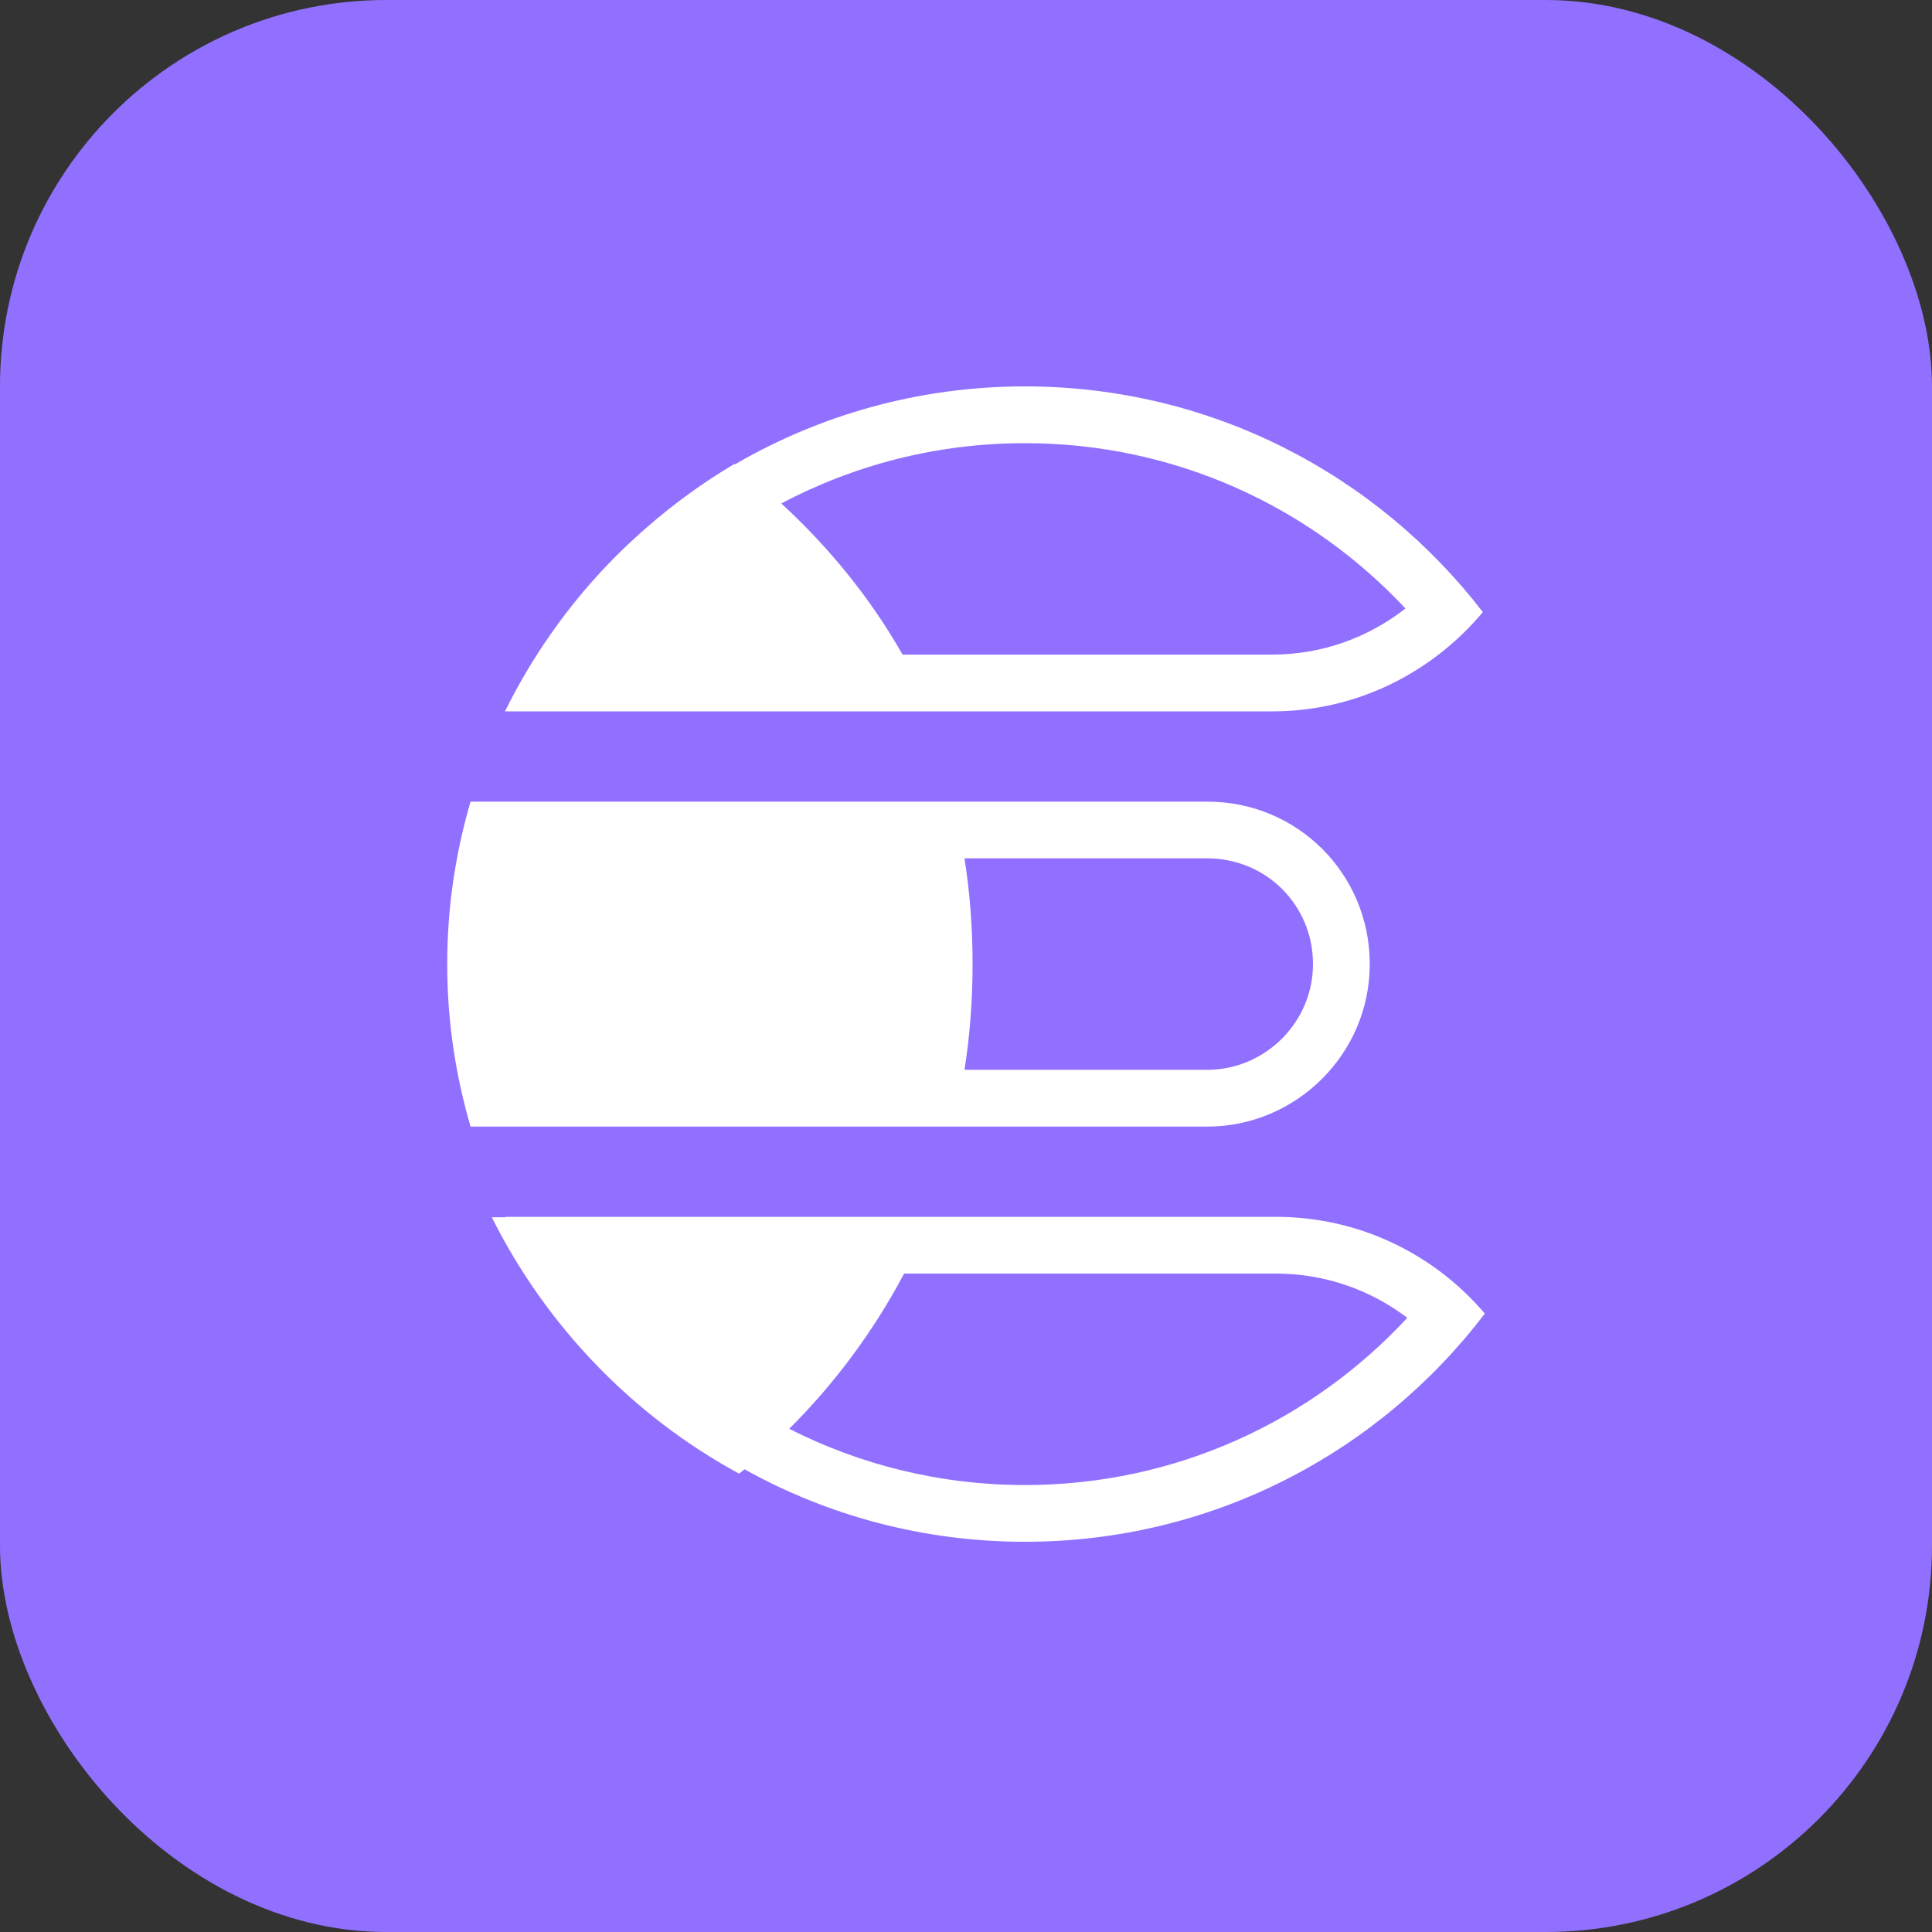 <svg width="50" height="50" viewBox="0 0 50 50" fill="none" xmlns="http://www.w3.org/2000/svg">
<rect x="0" y="0" width="50" height="50" fill="#333333" stroke="none"/>
<rect width="50" height="50" rx="10" fill="#9270FF"/>
<path fill-rule="evenodd" clip-rule="evenodd" d="M19.017 12.02C21.223 10.736 23.788 10 26.525 10C31.352 10 35.643 12.29 38.376 15.841C37.066 17.407 35.113 18.41 32.926 18.41H24.096C24.096 18.41 24.096 18.41 24.096 18.41L13.069 18.41C13.418 17.699 13.824 17.018 14.279 16.374C14.984 15.369 15.81 14.455 16.735 13.653C17.44 13.036 18.2 12.485 19.003 12.009C19.008 12.013 19.012 12.016 19.017 12.02ZM23.359 16.941H32.926C34.219 16.941 35.414 16.498 36.373 15.748C33.911 13.113 30.411 11.469 26.525 11.469C24.248 11.469 22.102 12.033 20.221 13.03C21.458 14.167 22.522 15.474 23.359 16.941Z" fill="white"/>
<path fill-rule="evenodd" clip-rule="evenodd" d="M12.178 29.156C11.787 27.821 11.574 26.411 11.574 24.951C11.574 23.504 11.783 22.106 12.167 20.783C12.171 20.771 12.174 20.758 12.178 20.746H31.244C33.58 20.746 35.449 22.615 35.449 24.951C35.449 27.287 33.533 29.156 31.244 29.156H12.178ZM24.961 22.214C25.096 23.071 25.17 23.983 25.17 24.951C25.17 25.918 25.096 26.83 24.961 27.687H31.244C32.733 27.687 33.98 26.465 33.98 24.951C33.98 23.426 32.769 22.214 31.244 22.214H24.961Z" fill="white"/>
<path fill-rule="evenodd" clip-rule="evenodd" d="M13.085 31.503C13.083 31.5 13.081 31.496 13.079 31.492H33.019C35.188 31.492 37.125 32.465 38.427 33.995C35.697 37.584 31.382 39.901 26.525 39.901C23.891 39.901 21.417 39.22 19.268 38.025C19.222 38.063 19.175 38.1 19.129 38.138C16.372 36.643 14.13 34.307 12.728 31.503H13.085ZM33.019 32.96C34.297 32.96 35.474 33.386 36.42 34.105C33.956 36.768 30.435 38.433 26.525 38.433C24.33 38.433 22.257 37.908 20.425 36.977C21.602 35.805 22.61 34.449 23.398 32.96H33.019Z" fill="white"/>
</svg>

